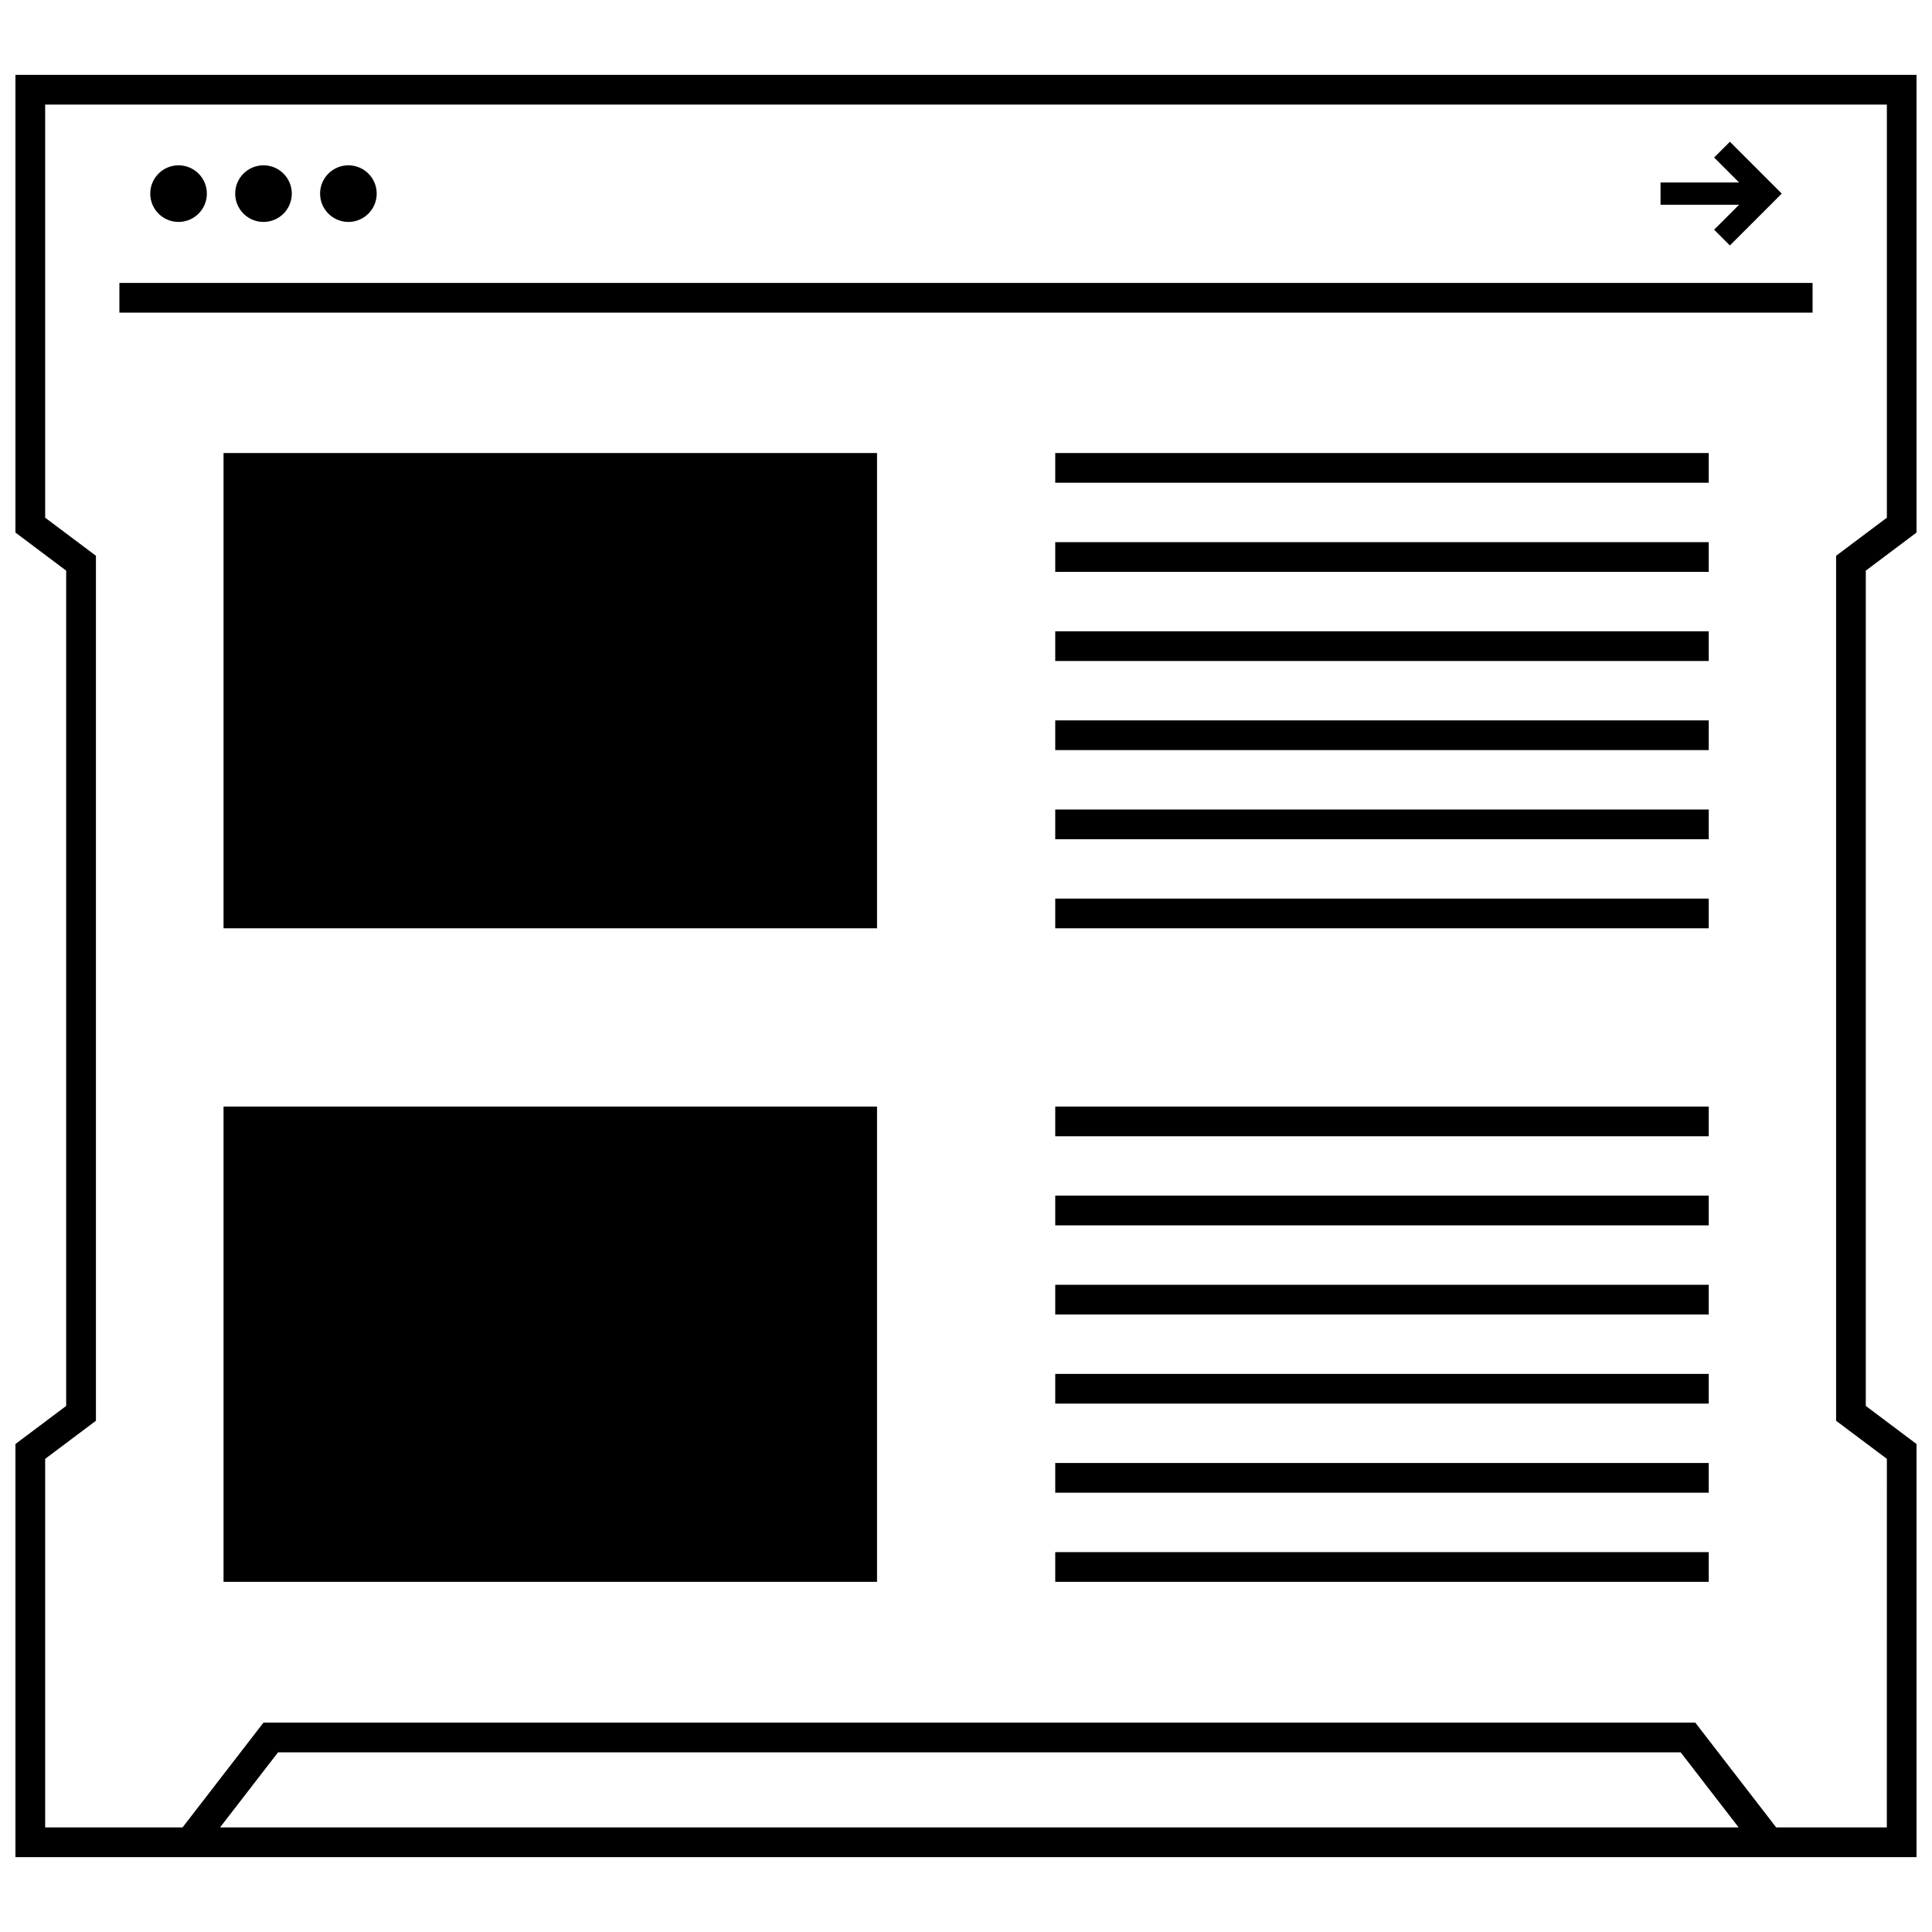 <?xml version="1.0" encoding="UTF-8"?>
<!-- Uploaded to: ICON Repo, www.svgrepo.com, Generator: ICON Repo Mixer Tools -->
<svg width="800px" height="800px" version="1.1" viewBox="144 144 512 512" xmlns="http://www.w3.org/2000/svg">
 <defs>
  <clipPath id="a">
   <path d="m148.09 163h503.81v474h-503.81z"/>
  </clipPath>
 </defs>
 <path d="m423.65 555.33h173.18v7.871h-173.18z"/>
 <path d="m423.65 311.3h173.18v7.871h-173.18z"/>
 <path d="m423.65 334.91h173.18v7.871h-173.18z"/>
 <path d="m423.65 358.53h173.18v7.871h-173.18z"/>
 <path d="m423.65 382.14h173.18v7.871h-173.18z"/>
 <path d="m423.65 287.68h173.18v7.871h-173.18z"/>
 <path d="m423.65 264.06h173.18v7.871h-173.18z"/>
 <path d="m423.65 484.48h173.18v7.871h-173.18z"/>
 <path d="m423.65 508.1h173.18v7.871h-173.18z"/>
 <path d="m423.65 531.71h173.18v7.871h-173.18z"/>
 <path d="m423.65 460.86h173.18v7.871h-173.18z"/>
 <path d="m423.65 437.25h173.18v7.871h-173.18z"/>
 <path d="m203.24 264.06h173.18v125.95h-173.18z"/>
 <path d="m203.24 437.25h173.18v125.95h-173.18z"/>
 <path d="m175.64 218.98h448.71v7.871h-448.71z"/>
 <g clip-path="url(#a)">
  <path d="m651.9 526.68-13.445-10.094v-221.36l13.445-10.094v-121.29h-503.81v121.29l13.445 10.094v221.36l-13.445 10.094v109.48h503.81zm-449.59 101.61 15.375-19.902h371.71l15.367 19.902zm441.72 0h-29.316l-21.445-27.773h-379.45l-21.449 27.773h-36.402v-97.68l10.305-7.731 3.148-2.363v-229.23l-3.148-2.363-10.305-7.727v-109.48h488.07v109.48l-10.305 7.731-3.148 2.363v229.23l3.148 2.363 10.305 7.723z"/>
 </g>
 <path d="m198.82 195.31c0 4.144-3.359 7.504-7.5 7.504-4.144 0-7.504-3.359-7.504-7.504 0-4.141 3.359-7.5 7.504-7.5 4.141 0 7.5 3.359 7.5 7.5"/>
 <path d="m221.33 195.31c0 4.144-3.359 7.504-7.504 7.504-4.141 0-7.5-3.359-7.5-7.504 0-4.141 3.359-7.5 7.5-7.5 4.144 0 7.504 3.359 7.504 7.5"/>
 <path d="m243.83 195.31c0 4.144-3.359 7.504-7.5 7.504-4.144 0-7.504-3.359-7.504-7.504 0-4.141 3.359-7.5 7.504-7.5 4.141 0 7.5 3.359 7.5 7.5"/>
 <path d="m598.26 204.87 4.18 4.18 13.738-13.746-13.738-13.742-4.18 4.188 6.613 6.606h-20.812v5.902h20.812z"/>
</svg>